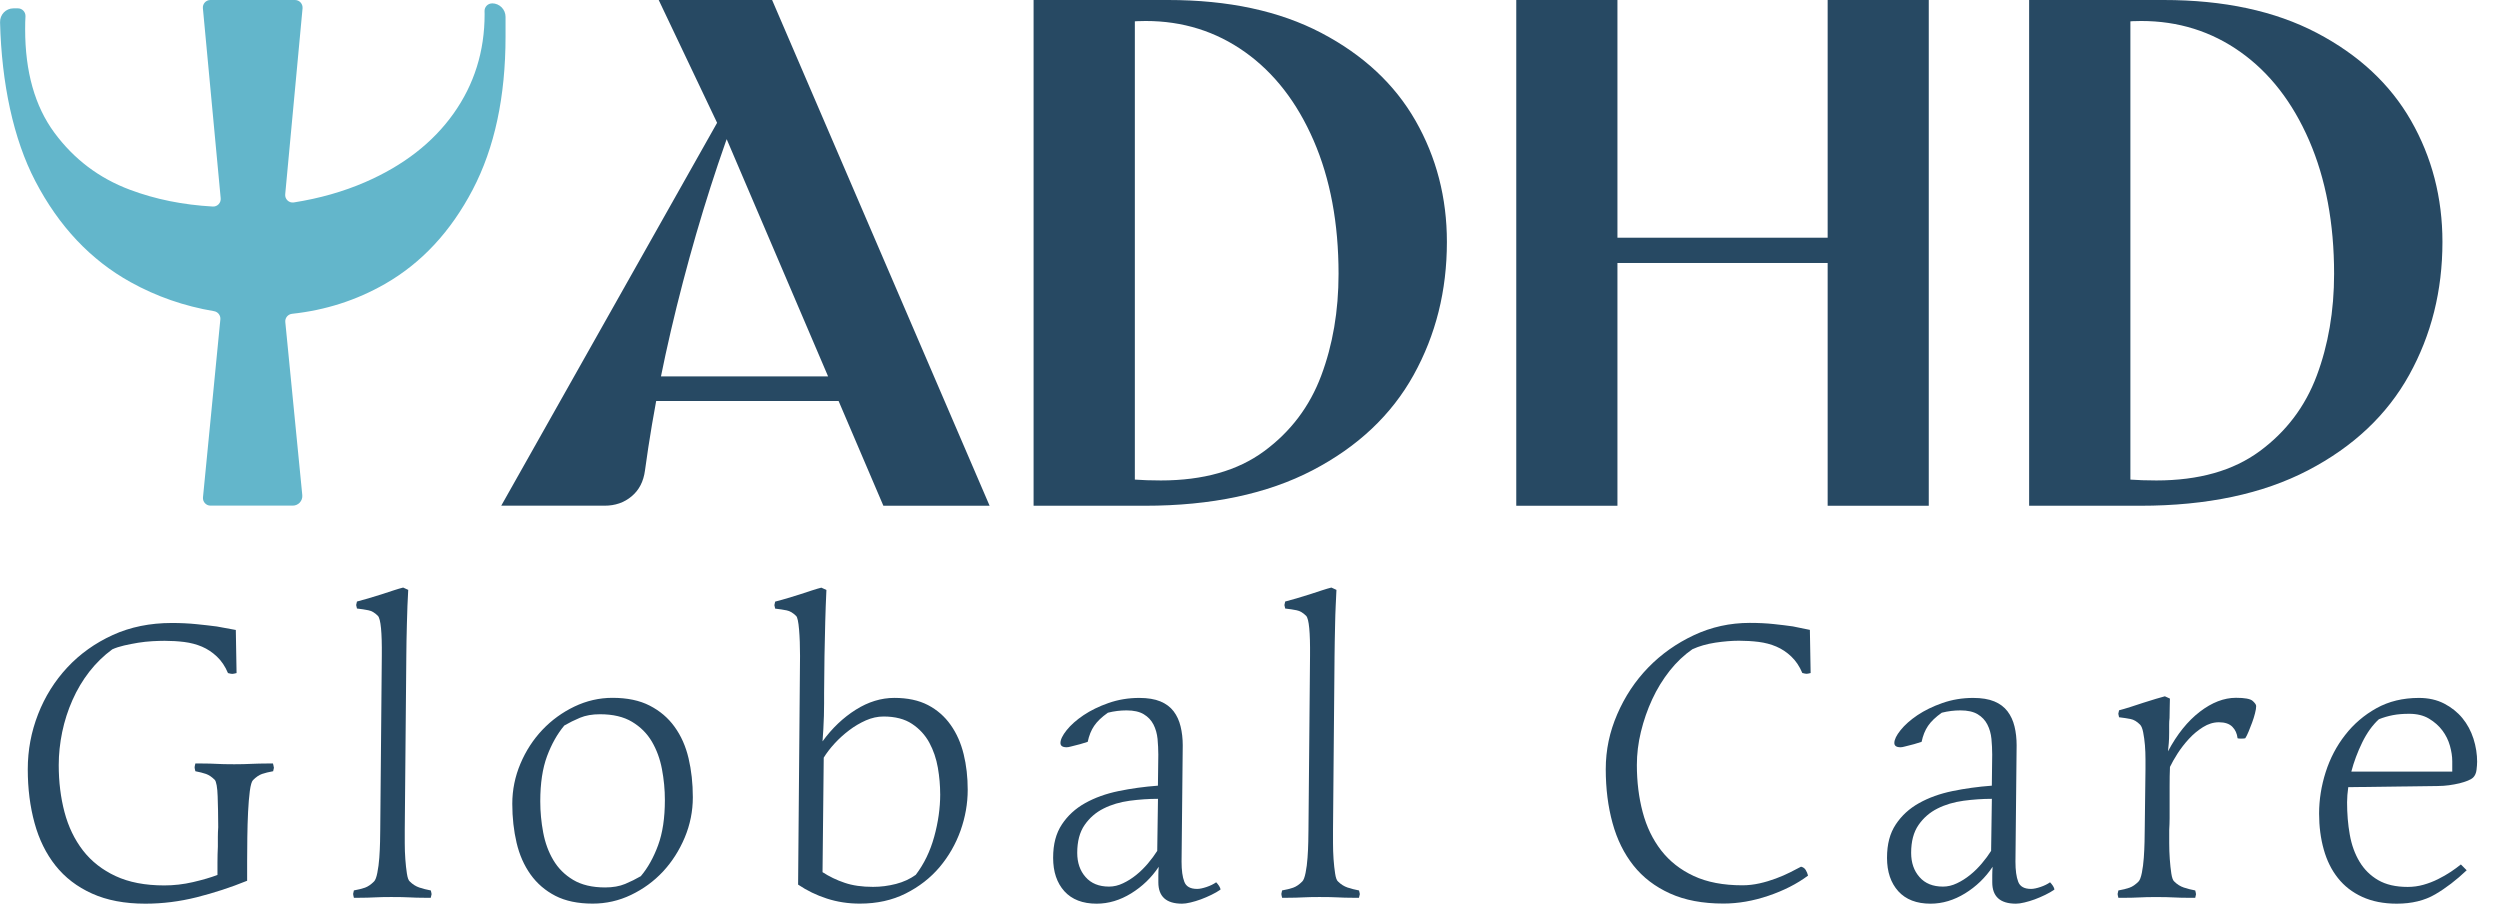 <svg width="83" height="30" viewBox="0 0 83 30" fill="none" xmlns="http://www.w3.org/2000/svg">
<g id="Adhd_Dark Mode 1" clip-path="url(#clip0_145_1983)">
<path id="Vector" d="M16.338 0.113C16.197 0.113 16.083 0.229 16.087 0.37C16.087 0.404 16.089 0.438 16.089 0.473C16.089 1.704 15.745 2.803 15.057 3.771C14.37 4.738 13.39 5.498 12.12 6.049C11.398 6.362 10.609 6.586 9.754 6.721C9.594 6.746 9.453 6.611 9.469 6.45L10.045 0.274C10.056 0.127 9.942 0 9.793 0H6.985C6.838 0 6.722 0.127 6.736 0.274L7.327 6.583C7.341 6.735 7.217 6.866 7.065 6.857C6.077 6.802 5.158 6.617 4.312 6.299C3.288 5.916 2.454 5.283 1.805 4.405C1.157 3.525 0.835 2.382 0.835 0.974C0.835 0.786 0.838 0.669 0.846 0.543C0.853 0.399 0.739 0.277 0.595 0.277H0.449C0.194 0.277 -0.005 0.485 0.002 0.741C0.053 2.767 0.443 4.613 1.171 6.01C1.954 7.513 3.01 8.633 4.337 9.368C5.199 9.846 6.122 10.165 7.106 10.331C7.236 10.353 7.328 10.471 7.316 10.602L6.739 16.512C6.725 16.659 6.841 16.787 6.988 16.787H9.719C9.907 16.787 10.054 16.626 10.036 16.438L9.472 10.692C9.458 10.554 9.56 10.433 9.697 10.418C10.803 10.299 11.83 9.971 12.779 9.428C13.994 8.733 14.965 7.688 15.693 6.298C16.421 4.907 16.784 3.212 16.784 1.214V0.559C16.784 0.312 16.584 0.111 16.337 0.111L16.338 0.113Z" fill="#63B6CB"/>
<g id="Group">
<path id="Vector_2" d="M16.64 16.791L24.267 3.263H24.628C23.892 5.166 23.24 7.201 22.673 9.367C22.105 11.534 21.685 13.617 21.414 15.615C21.366 15.983 21.219 16.271 20.971 16.477C20.724 16.686 20.423 16.789 20.073 16.789H16.643L16.64 16.791ZM21.245 12.497H28.368V13.313H21.245V12.497ZM24.028 4.389H23.956L21.869 0H25.634L32.855 16.791H29.328L24.028 4.391V4.389Z" fill="#274963"/>
<path id="Vector_3" d="M34.319 0H38.78C40.778 0 42.474 0.363 43.864 1.091C45.254 1.82 46.299 2.79 46.994 4.005C47.689 5.221 48.037 6.564 48.037 8.034C48.037 9.65 47.669 11.121 46.933 12.448C46.197 13.776 45.078 14.832 43.574 15.615C42.071 16.398 40.215 16.791 38.009 16.791H34.315V0H34.319ZM38.54 15.951C39.948 15.951 41.091 15.627 41.969 14.98C42.849 14.332 43.48 13.498 43.864 12.473C44.248 11.451 44.44 10.324 44.44 9.091C44.44 7.413 44.165 5.938 43.613 4.666C43.062 3.395 42.301 2.416 41.335 1.729C40.367 1.041 39.268 0.697 38.037 0.697C37.669 0.697 37.294 0.73 36.91 0.792L37.677 0.288V16.358L36.861 15.831C37.341 15.911 37.901 15.951 38.54 15.951Z" fill="#274963"/>
<path id="Vector_4" d="M50.34 0H53.699V16.791H50.34V0ZM53.123 7.892H61.278V8.731H53.123V7.892ZM60.678 0H64.035V16.791H60.678V0Z" fill="#274963"/>
<path id="Vector_5" d="M67.37 0H71.831C73.829 0 75.525 0.363 76.916 1.091C78.306 1.82 79.351 2.79 80.046 4.005C80.741 5.221 81.089 6.564 81.089 8.034C81.089 9.65 80.721 11.121 79.985 12.448C79.249 13.776 78.129 14.832 76.626 15.615C75.123 16.398 73.267 16.791 71.061 16.791H67.367V0H67.37ZM71.592 15.951C72.999 15.951 74.143 15.627 75.021 14.98C75.901 14.332 76.532 13.498 76.916 12.473C77.299 11.451 77.492 10.324 77.492 9.091C77.492 7.413 77.216 5.938 76.665 4.666C76.114 3.395 75.353 2.416 74.387 1.729C73.419 1.041 72.32 0.697 71.089 0.697C70.721 0.697 70.345 0.73 69.962 0.792L70.729 0.288V16.358L69.913 15.831C70.392 15.911 70.953 15.951 71.592 15.951Z" fill="#274963"/>
</g>
<g id="Group_2">
<path id="Vector_6" d="M9.095 25.476C9.095 25.494 9.085 25.536 9.068 25.605C8.922 25.631 8.799 25.661 8.7 25.695C8.601 25.73 8.499 25.799 8.398 25.902C8.355 25.946 8.321 26.065 8.294 26.262C8.269 26.46 8.249 26.693 8.236 26.959C8.224 27.225 8.214 27.507 8.211 27.803C8.207 28.099 8.205 28.364 8.205 28.595V29.241C7.655 29.465 7.096 29.646 6.53 29.789C5.963 29.931 5.396 30.002 4.828 30.002C4.14 30.002 3.55 29.89 3.055 29.666C2.56 29.443 2.158 29.134 1.843 28.738C1.53 28.343 1.297 27.872 1.148 27.327C0.998 26.782 0.922 26.186 0.922 25.542C0.922 24.898 1.037 24.296 1.264 23.712C1.491 23.128 1.816 22.609 2.236 22.158C2.657 21.707 3.16 21.349 3.744 21.082C4.328 20.816 4.981 20.683 5.703 20.683C5.996 20.683 6.268 20.696 6.522 20.722C6.775 20.747 7.001 20.774 7.198 20.799L7.829 20.915L7.854 22.346C7.785 22.363 7.738 22.373 7.712 22.373C7.685 22.373 7.638 22.365 7.569 22.346C7.475 22.122 7.352 21.941 7.201 21.798C7.051 21.656 6.885 21.546 6.705 21.469C6.525 21.393 6.329 21.341 6.118 21.314C5.906 21.288 5.69 21.275 5.466 21.275C5.346 21.275 5.208 21.28 5.055 21.288C4.9 21.297 4.743 21.314 4.585 21.339C4.425 21.366 4.272 21.396 4.121 21.43C3.971 21.465 3.84 21.507 3.728 21.558C3.445 21.765 3.191 22.013 2.967 22.299C2.743 22.587 2.557 22.901 2.407 23.24C2.256 23.58 2.142 23.934 2.065 24.303C1.989 24.673 1.95 25.038 1.95 25.4C1.95 25.959 2.014 26.48 2.142 26.965C2.271 27.451 2.476 27.874 2.754 28.235C3.033 28.595 3.395 28.88 3.836 29.085C4.28 29.292 4.818 29.396 5.454 29.396C5.772 29.396 6.09 29.36 6.408 29.286C6.725 29.212 6.996 29.134 7.22 29.048V28.636C7.22 28.456 7.225 28.279 7.233 28.107V27.791C7.233 27.683 7.237 27.575 7.245 27.462C7.245 27.272 7.244 27.091 7.239 26.914C7.234 26.738 7.23 26.579 7.226 26.436C7.222 26.294 7.211 26.175 7.194 26.076C7.176 25.977 7.154 25.915 7.129 25.89C7.035 25.796 6.938 25.73 6.84 25.695C6.741 25.661 6.622 25.631 6.486 25.605C6.469 25.536 6.461 25.494 6.461 25.476C6.461 25.459 6.469 25.417 6.486 25.348H6.705C6.885 25.348 7.045 25.353 7.183 25.36C7.32 25.368 7.518 25.373 7.776 25.373C7.991 25.373 8.182 25.368 8.349 25.36C8.517 25.353 8.691 25.348 8.871 25.348H9.063C9.08 25.417 9.09 25.459 9.09 25.476H9.095Z" fill="#274963"/>
<path id="Vector_7" d="M14.328 29.69C14.328 29.699 14.318 29.737 14.301 29.806H14.082C13.902 29.806 13.74 29.801 13.598 29.793C13.456 29.785 13.252 29.781 12.986 29.781C12.771 29.781 12.588 29.785 12.438 29.793C12.287 29.801 12.121 29.806 11.941 29.806H11.749C11.732 29.737 11.724 29.695 11.724 29.677C11.724 29.67 11.732 29.631 11.749 29.562C11.894 29.537 12.016 29.505 12.117 29.471C12.215 29.436 12.317 29.367 12.419 29.264C12.461 29.222 12.499 29.125 12.528 28.974C12.558 28.824 12.58 28.658 12.593 28.478C12.605 28.298 12.615 28.121 12.618 27.949C12.622 27.776 12.624 27.643 12.624 27.549L12.676 21.775C12.684 20.993 12.641 20.55 12.547 20.447C12.444 20.343 12.339 20.281 12.231 20.261C12.123 20.238 11.996 20.22 11.851 20.203C11.833 20.134 11.825 20.095 11.825 20.087C11.825 20.079 11.833 20.04 11.851 19.971C11.954 19.944 12.078 19.911 12.225 19.867C12.37 19.825 12.518 19.78 12.663 19.733C12.809 19.686 12.947 19.64 13.075 19.598C13.203 19.556 13.307 19.526 13.385 19.507L13.553 19.584C13.543 19.747 13.535 19.925 13.527 20.119C13.518 20.312 13.512 20.508 13.509 20.707C13.504 20.904 13.499 21.095 13.496 21.28C13.492 21.465 13.49 21.631 13.49 21.776L13.438 27.551V27.989C13.438 28.169 13.444 28.348 13.457 28.525C13.47 28.7 13.487 28.86 13.509 29.001C13.531 29.143 13.562 29.231 13.606 29.266C13.7 29.36 13.806 29.427 13.922 29.466C14.038 29.505 14.165 29.537 14.303 29.563C14.32 29.632 14.329 29.674 14.329 29.692L14.328 29.69Z" fill="#274963"/>
<path id="Vector_8" d="M23.002 26.469C23.002 26.933 22.912 27.38 22.732 27.809C22.551 28.238 22.31 28.614 22.01 28.937C21.709 29.259 21.357 29.516 20.953 29.71C20.549 29.904 20.123 30 19.677 30C19.186 30 18.775 29.914 18.439 29.742C18.104 29.569 17.829 29.333 17.614 29.032C17.4 28.732 17.245 28.381 17.151 27.982C17.057 27.582 17.008 27.15 17.008 26.687C17.008 26.223 17.099 25.779 17.279 25.353C17.459 24.927 17.702 24.554 18.007 24.231C18.313 23.909 18.666 23.652 19.07 23.458C19.474 23.265 19.896 23.168 20.334 23.168C20.824 23.168 21.236 23.254 21.571 23.427C21.906 23.599 22.182 23.832 22.396 24.13C22.611 24.426 22.766 24.775 22.86 25.174C22.954 25.573 23.002 26.006 23.002 26.469ZM22.074 26.56C22.074 26.217 22.041 25.874 21.977 25.536C21.913 25.196 21.8 24.891 21.642 24.621C21.482 24.35 21.263 24.131 20.984 23.964C20.705 23.796 20.35 23.713 19.921 23.713C19.662 23.713 19.442 23.752 19.257 23.829C19.072 23.906 18.898 23.992 18.735 24.087C18.504 24.363 18.313 24.701 18.162 25.105C18.012 25.509 17.937 26.007 17.937 26.601C17.937 26.953 17.97 27.299 18.034 27.639C18.098 27.979 18.209 28.284 18.369 28.553C18.529 28.824 18.746 29.043 19.027 29.211C19.305 29.378 19.661 29.463 20.09 29.463C20.348 29.463 20.569 29.424 20.754 29.347C20.939 29.27 21.112 29.184 21.275 29.089C21.507 28.815 21.698 28.472 21.848 28.065C21.999 27.656 22.074 27.156 22.074 26.563V26.56Z" fill="#274963"/>
<path id="Vector_9" d="M32.128 26.223C32.128 26.679 32.048 27.13 31.89 27.576C31.73 28.022 31.499 28.426 31.195 28.788C30.89 29.148 30.514 29.441 30.067 29.665C29.621 29.889 29.114 30 28.547 30C28.16 30 27.795 29.944 27.451 29.832C27.106 29.721 26.789 29.566 26.497 29.369L26.561 21.778C26.561 21.452 26.551 21.159 26.529 20.901C26.507 20.642 26.475 20.492 26.432 20.45C26.328 20.347 26.223 20.284 26.115 20.264C26.007 20.242 25.88 20.223 25.735 20.206C25.718 20.137 25.71 20.098 25.71 20.09C25.71 20.082 25.718 20.043 25.735 19.974C25.838 19.947 25.962 19.914 26.109 19.871C26.255 19.828 26.4 19.783 26.547 19.736C26.693 19.689 26.831 19.643 26.959 19.601C27.088 19.559 27.191 19.529 27.269 19.51L27.437 19.587C27.42 19.947 27.407 20.301 27.398 20.644C27.388 20.989 27.381 21.366 27.373 21.778L27.36 23.015V23.344C27.36 23.477 27.359 23.616 27.354 23.763C27.349 23.909 27.343 24.058 27.335 24.208C27.326 24.358 27.318 24.494 27.308 24.613C27.626 24.175 27.994 23.826 28.411 23.563C28.827 23.301 29.255 23.17 29.693 23.17C30.132 23.17 30.503 23.25 30.808 23.408C31.113 23.567 31.364 23.787 31.561 24.066C31.759 24.344 31.903 24.67 31.993 25.038C32.084 25.406 32.128 25.802 32.128 26.223ZM31.214 26.366C31.214 26.082 31.189 25.789 31.137 25.489C31.085 25.188 30.991 24.911 30.854 24.657C30.716 24.404 30.525 24.195 30.28 24.033C30.036 23.87 29.72 23.788 29.333 23.788C29.136 23.788 28.94 23.832 28.746 23.917C28.553 24.003 28.367 24.112 28.192 24.245C28.015 24.379 27.855 24.524 27.708 24.684C27.562 24.844 27.442 25 27.348 25.154L27.308 28.956C27.532 29.101 27.777 29.22 28.043 29.309C28.309 29.4 28.622 29.444 28.984 29.444C29.242 29.444 29.494 29.411 29.745 29.347C29.994 29.283 30.213 29.181 30.403 29.045C30.678 28.683 30.882 28.264 31.015 27.781C31.148 27.3 31.215 26.828 31.215 26.364L31.214 26.366Z" fill="#274963"/>
<path id="Vector_10" d="M40.518 29.537C40.432 29.596 40.332 29.654 40.216 29.71C40.1 29.767 39.984 29.815 39.868 29.859C39.752 29.901 39.638 29.936 39.527 29.962C39.416 29.989 39.32 30.002 39.243 30.002C38.719 30.002 38.457 29.765 38.457 29.292V29.054C38.457 28.963 38.462 28.871 38.47 28.777C38.229 29.139 37.923 29.433 37.555 29.66C37.186 29.887 36.804 30.002 36.408 30.002C35.944 30.002 35.587 29.864 35.338 29.59C35.089 29.314 34.964 28.945 34.964 28.481C34.964 28.018 35.061 27.665 35.254 27.372C35.446 27.08 35.705 26.843 36.027 26.663C36.35 26.483 36.719 26.35 37.136 26.264C37.552 26.178 37.989 26.118 38.443 26.084L38.456 25.053C38.456 24.881 38.446 24.707 38.431 24.532C38.413 24.357 38.368 24.197 38.296 24.055C38.222 23.912 38.116 23.799 37.973 23.713C37.831 23.627 37.64 23.585 37.4 23.585C37.194 23.585 36.989 23.61 36.782 23.662C36.575 23.807 36.423 23.954 36.325 24.1C36.226 24.245 36.156 24.422 36.112 24.629C36.077 24.639 36.027 24.653 35.963 24.675C35.899 24.697 35.83 24.715 35.756 24.733C35.683 24.75 35.617 24.767 35.556 24.784C35.496 24.801 35.448 24.809 35.413 24.809C35.276 24.809 35.207 24.762 35.207 24.667C35.207 24.556 35.276 24.413 35.413 24.241C35.551 24.069 35.737 23.904 35.974 23.744C36.21 23.586 36.487 23.45 36.805 23.339C37.123 23.228 37.463 23.171 37.823 23.171C38.106 23.171 38.341 23.21 38.526 23.287C38.711 23.364 38.857 23.474 38.965 23.616C39.073 23.759 39.149 23.924 39.196 24.119C39.243 24.311 39.267 24.521 39.267 24.744L39.228 28.61C39.228 28.893 39.257 29.114 39.319 29.273C39.378 29.433 39.52 29.512 39.744 29.512C39.831 29.512 39.935 29.489 40.061 29.447C40.184 29.405 40.291 29.353 40.377 29.292C40.411 29.327 40.443 29.367 40.474 29.414C40.504 29.461 40.52 29.502 40.52 29.537H40.518ZM38.443 26.521C38.133 26.521 37.82 26.543 37.502 26.585C37.184 26.629 36.896 26.713 36.639 26.843C36.381 26.972 36.171 27.155 36.008 27.391C35.845 27.628 35.764 27.935 35.764 28.314C35.764 28.641 35.856 28.909 36.041 29.118C36.226 29.33 36.486 29.435 36.821 29.435C36.976 29.435 37.131 29.399 37.284 29.325C37.44 29.252 37.585 29.159 37.723 29.048C37.861 28.937 37.989 28.81 38.11 28.668C38.23 28.525 38.334 28.386 38.42 28.249L38.445 26.522L38.443 26.521Z" fill="#274963"/>
<path id="Vector_11" d="M45.145 29.69C45.145 29.699 45.136 29.737 45.118 29.806H44.899C44.719 29.806 44.558 29.801 44.415 29.793C44.273 29.785 44.069 29.781 43.803 29.781C43.589 29.781 43.405 29.785 43.255 29.793C43.105 29.801 42.939 29.806 42.759 29.806H42.566C42.549 29.737 42.541 29.695 42.541 29.677C42.541 29.67 42.549 29.631 42.566 29.562C42.712 29.537 42.834 29.505 42.934 29.471C43.033 29.436 43.135 29.367 43.236 29.264C43.279 29.222 43.316 29.125 43.346 28.974C43.376 28.824 43.398 28.658 43.41 28.478C43.423 28.298 43.432 28.121 43.435 27.949C43.44 27.776 43.441 27.643 43.441 27.549L43.493 21.775C43.501 20.993 43.459 20.55 43.365 20.447C43.261 20.343 43.156 20.281 43.048 20.261C42.94 20.238 42.813 20.22 42.668 20.203C42.651 20.134 42.643 20.095 42.643 20.087C42.643 20.079 42.651 20.04 42.668 19.971C42.771 19.944 42.895 19.911 43.042 19.867C43.188 19.825 43.335 19.78 43.48 19.733C43.626 19.686 43.764 19.64 43.892 19.598C44.021 19.556 44.124 19.526 44.202 19.507L44.37 19.584C44.361 19.747 44.353 19.925 44.345 20.119C44.336 20.312 44.329 20.508 44.326 20.707C44.321 20.904 44.317 21.095 44.314 21.28C44.309 21.465 44.307 21.631 44.307 21.776L44.256 27.551V27.989C44.256 28.169 44.262 28.348 44.274 28.525C44.287 28.7 44.304 28.86 44.326 29.001C44.348 29.143 44.379 29.231 44.423 29.266C44.517 29.36 44.624 29.427 44.739 29.466C44.855 29.505 44.982 29.537 45.12 29.563C45.137 29.632 45.147 29.674 45.147 29.692L45.145 29.69Z" fill="#274963"/>
<path id="Vector_12" d="M60.122 22.343C60.053 22.36 60.006 22.37 59.98 22.37C59.953 22.37 59.906 22.362 59.837 22.343C59.743 22.119 59.62 21.938 59.469 21.795C59.319 21.652 59.153 21.543 58.973 21.466C58.793 21.389 58.597 21.338 58.386 21.311C58.174 21.285 57.958 21.272 57.734 21.272C57.493 21.272 57.232 21.294 56.948 21.336C56.665 21.38 56.411 21.452 56.187 21.555C55.912 21.745 55.661 21.983 55.432 22.271C55.206 22.559 55.011 22.875 54.853 23.218C54.693 23.563 54.57 23.921 54.479 24.294C54.388 24.668 54.344 25.035 54.344 25.396C54.344 25.955 54.408 26.477 54.537 26.962C54.665 27.448 54.87 27.87 55.149 28.232C55.428 28.592 55.789 28.877 56.231 29.082C56.674 29.289 57.213 29.392 57.849 29.392C58.038 29.392 58.226 29.37 58.415 29.328C58.605 29.286 58.785 29.231 58.957 29.167C59.13 29.103 59.288 29.034 59.435 28.96C59.58 28.887 59.701 28.826 59.795 28.774C59.864 28.791 59.916 28.827 59.95 28.884C59.984 28.94 60.01 29.001 60.027 29.07C59.657 29.346 59.219 29.568 58.711 29.74C58.204 29.912 57.706 29.998 57.216 29.998C56.529 29.998 55.938 29.887 55.444 29.663C54.949 29.439 54.546 29.131 54.231 28.735C53.918 28.34 53.685 27.869 53.536 27.324C53.386 26.779 53.311 26.183 53.311 25.539C53.311 24.895 53.438 24.303 53.691 23.715C53.945 23.126 54.288 22.608 54.722 22.161C55.155 21.715 55.663 21.357 56.242 21.086C56.821 20.815 57.438 20.68 58.091 20.68C58.384 20.68 58.65 20.693 58.89 20.719C59.131 20.744 59.341 20.771 59.521 20.796L60.088 20.912L60.113 22.343H60.122Z" fill="#274963"/>
<path id="Vector_13" d="M68.204 29.537C68.117 29.596 68.017 29.654 67.901 29.71C67.785 29.767 67.669 29.815 67.554 29.859C67.438 29.901 67.323 29.936 67.212 29.962C67.101 29.989 67.006 30.002 66.929 30.002C66.404 30.002 66.143 29.765 66.143 29.292V29.054C66.143 28.963 66.147 28.871 66.155 28.777C65.914 29.139 65.609 29.433 65.241 29.66C64.871 29.887 64.489 30.002 64.093 30.002C63.63 30.002 63.273 29.864 63.024 29.59C62.775 29.314 62.649 28.945 62.649 28.481C62.649 28.018 62.746 27.665 62.939 27.372C63.132 27.08 63.39 26.843 63.713 26.663C64.035 26.483 64.405 26.35 64.821 26.264C65.238 26.178 65.675 26.118 66.129 26.084L66.141 25.053C66.141 24.881 66.132 24.707 66.116 24.532C66.099 24.357 66.054 24.197 65.981 24.055C65.908 23.912 65.802 23.799 65.659 23.713C65.516 23.627 65.325 23.585 65.086 23.585C64.879 23.585 64.674 23.61 64.467 23.662C64.261 23.807 64.109 23.954 64.01 24.1C63.911 24.245 63.841 24.422 63.797 24.629C63.763 24.639 63.713 24.653 63.648 24.675C63.584 24.697 63.515 24.715 63.442 24.733C63.368 24.75 63.302 24.767 63.241 24.784C63.182 24.801 63.133 24.809 63.099 24.809C62.961 24.809 62.892 24.762 62.892 24.667C62.892 24.556 62.961 24.413 63.099 24.241C63.237 24.069 63.423 23.904 63.659 23.744C63.896 23.586 64.173 23.45 64.491 23.339C64.809 23.228 65.148 23.171 65.509 23.171C65.792 23.171 66.027 23.21 66.212 23.287C66.397 23.364 66.542 23.474 66.65 23.616C66.758 23.759 66.835 23.924 66.882 24.119C66.929 24.311 66.952 24.521 66.952 24.744L66.913 28.61C66.913 28.893 66.943 29.114 67.004 29.273C67.064 29.433 67.206 29.512 67.43 29.512C67.516 29.512 67.621 29.489 67.746 29.447C67.87 29.405 67.976 29.353 68.062 29.292C68.097 29.327 68.128 29.367 68.16 29.414C68.189 29.461 68.205 29.502 68.205 29.537H68.204ZM66.129 26.521C65.819 26.521 65.505 26.543 65.188 26.585C64.87 26.629 64.582 26.713 64.325 26.843C64.067 26.972 63.857 27.155 63.694 27.391C63.531 27.628 63.45 27.935 63.45 28.314C63.45 28.641 63.542 28.909 63.727 29.118C63.911 29.33 64.171 29.435 64.507 29.435C64.662 29.435 64.817 29.399 64.97 29.325C65.125 29.252 65.271 29.159 65.408 29.048C65.546 28.937 65.675 28.81 65.795 28.668C65.916 28.525 66.019 28.386 66.105 28.249L66.13 26.522L66.129 26.521Z" fill="#274963"/>
<path id="Vector_14" d="M74.905 23.439C74.905 23.499 74.893 23.582 74.866 23.683C74.84 23.785 74.808 23.89 74.769 23.993C74.73 24.097 74.692 24.195 74.653 24.289C74.614 24.383 74.578 24.457 74.544 24.509C74.526 24.516 74.492 24.521 74.44 24.521H74.364C74.329 24.521 74.304 24.516 74.287 24.509C74.27 24.354 74.212 24.227 74.113 24.128C74.014 24.029 73.866 23.979 73.668 23.979C73.488 23.979 73.311 24.033 73.139 24.141C72.967 24.249 72.81 24.379 72.669 24.534C72.527 24.689 72.403 24.85 72.295 25.017C72.187 25.185 72.104 25.334 72.043 25.462C72.034 25.66 72.031 25.877 72.031 26.114V27.164C72.031 27.293 72.026 27.423 72.018 27.551V27.989C72.018 28.169 72.024 28.348 72.037 28.525C72.049 28.7 72.067 28.86 72.088 29.001C72.11 29.143 72.142 29.231 72.186 29.266C72.279 29.36 72.386 29.427 72.502 29.466C72.618 29.505 72.745 29.537 72.882 29.563C72.9 29.632 72.907 29.674 72.907 29.692C72.907 29.701 72.898 29.738 72.882 29.807H72.663C72.483 29.807 72.322 29.803 72.179 29.795C72.037 29.787 71.833 29.782 71.567 29.782C71.353 29.782 71.169 29.787 71.019 29.795C70.869 29.803 70.703 29.807 70.523 29.807H70.33C70.313 29.738 70.305 29.696 70.305 29.679C70.305 29.671 70.313 29.632 70.33 29.563C70.476 29.538 70.598 29.507 70.698 29.472C70.797 29.438 70.898 29.369 71 29.266C71.042 29.223 71.08 29.126 71.11 28.976C71.139 28.826 71.162 28.66 71.174 28.48C71.186 28.299 71.196 28.123 71.199 27.95C71.204 27.778 71.205 27.645 71.205 27.551L71.23 25.541V25.199C71.23 25.049 71.224 24.897 71.212 24.742C71.199 24.587 71.179 24.446 71.154 24.316C71.129 24.188 71.094 24.102 71.05 24.058C70.947 23.954 70.842 23.892 70.734 23.871C70.626 23.849 70.499 23.831 70.353 23.813C70.336 23.744 70.328 23.705 70.328 23.698C70.328 23.69 70.336 23.651 70.353 23.582C70.457 23.555 70.581 23.519 70.728 23.472C70.873 23.425 71.02 23.378 71.166 23.329C71.312 23.282 71.45 23.239 71.578 23.201C71.706 23.162 71.805 23.135 71.874 23.117L72.041 23.193C72.041 23.253 72.04 23.345 72.035 23.47C72.031 23.596 72.029 23.718 72.029 23.838C72.019 23.915 72.016 23.993 72.016 24.07V24.314C72.016 24.452 72.012 24.57 72.004 24.668C71.995 24.767 71.987 24.859 71.977 24.945C72.278 24.379 72.63 23.94 73.034 23.63C73.438 23.32 73.838 23.167 74.234 23.167C74.525 23.167 74.711 23.201 74.788 23.27C74.865 23.339 74.904 23.395 74.904 23.438L74.905 23.439Z" fill="#274963"/>
<path id="Vector_15" d="M82.24 25.295C82.24 25.363 82.234 25.451 82.221 25.559C82.208 25.667 82.171 25.75 82.111 25.811C82.077 25.846 82.019 25.88 81.938 25.915C81.856 25.949 81.762 25.979 81.654 26.006C81.546 26.032 81.43 26.052 81.306 26.07C81.181 26.087 81.064 26.095 80.953 26.095L77.962 26.134C77.937 26.314 77.923 26.482 77.923 26.637C77.923 27.015 77.952 27.374 78.013 27.712C78.073 28.052 78.181 28.35 78.336 28.608C78.491 28.866 78.696 29.07 78.955 29.22C79.213 29.37 79.539 29.446 79.935 29.446C80.115 29.446 80.289 29.422 80.456 29.375C80.624 29.328 80.785 29.266 80.94 29.189C81.095 29.112 81.236 29.031 81.366 28.945C81.494 28.858 81.607 28.777 81.701 28.7L81.894 28.893C81.549 29.22 81.202 29.486 80.849 29.692C80.497 29.898 80.071 30.002 79.573 30.002C79.135 30.002 78.753 29.926 78.425 29.776C78.098 29.626 77.83 29.418 77.619 29.151C77.407 28.885 77.251 28.569 77.149 28.204C77.046 27.839 76.994 27.441 76.994 27.012C76.994 26.549 77.068 26.088 77.213 25.633C77.359 25.177 77.573 24.767 77.859 24.402C78.142 24.037 78.488 23.741 78.897 23.513C79.305 23.286 79.775 23.171 80.308 23.171C80.625 23.171 80.904 23.234 81.145 23.358C81.386 23.483 81.588 23.644 81.751 23.841C81.914 24.039 82.036 24.267 82.119 24.524C82.201 24.783 82.241 25.039 82.241 25.298L82.24 25.295ZM81.415 25.27C81.415 25.115 81.389 24.945 81.338 24.761C81.286 24.576 81.203 24.407 81.087 24.252C80.971 24.097 80.823 23.967 80.643 23.859C80.463 23.751 80.243 23.698 79.985 23.698C79.778 23.698 79.598 23.713 79.443 23.743C79.288 23.773 79.133 23.818 78.98 23.878C78.765 24.075 78.58 24.333 78.425 24.651C78.27 24.969 78.15 25.291 78.064 25.617H81.415V25.27Z" fill="#274963"/>
</g>
</g>
<defs>
<clipPath id="clip0_145_1983">
<rect width="82.24" height="30" fill="white"/>
</clipPath>
</defs>
</svg>
